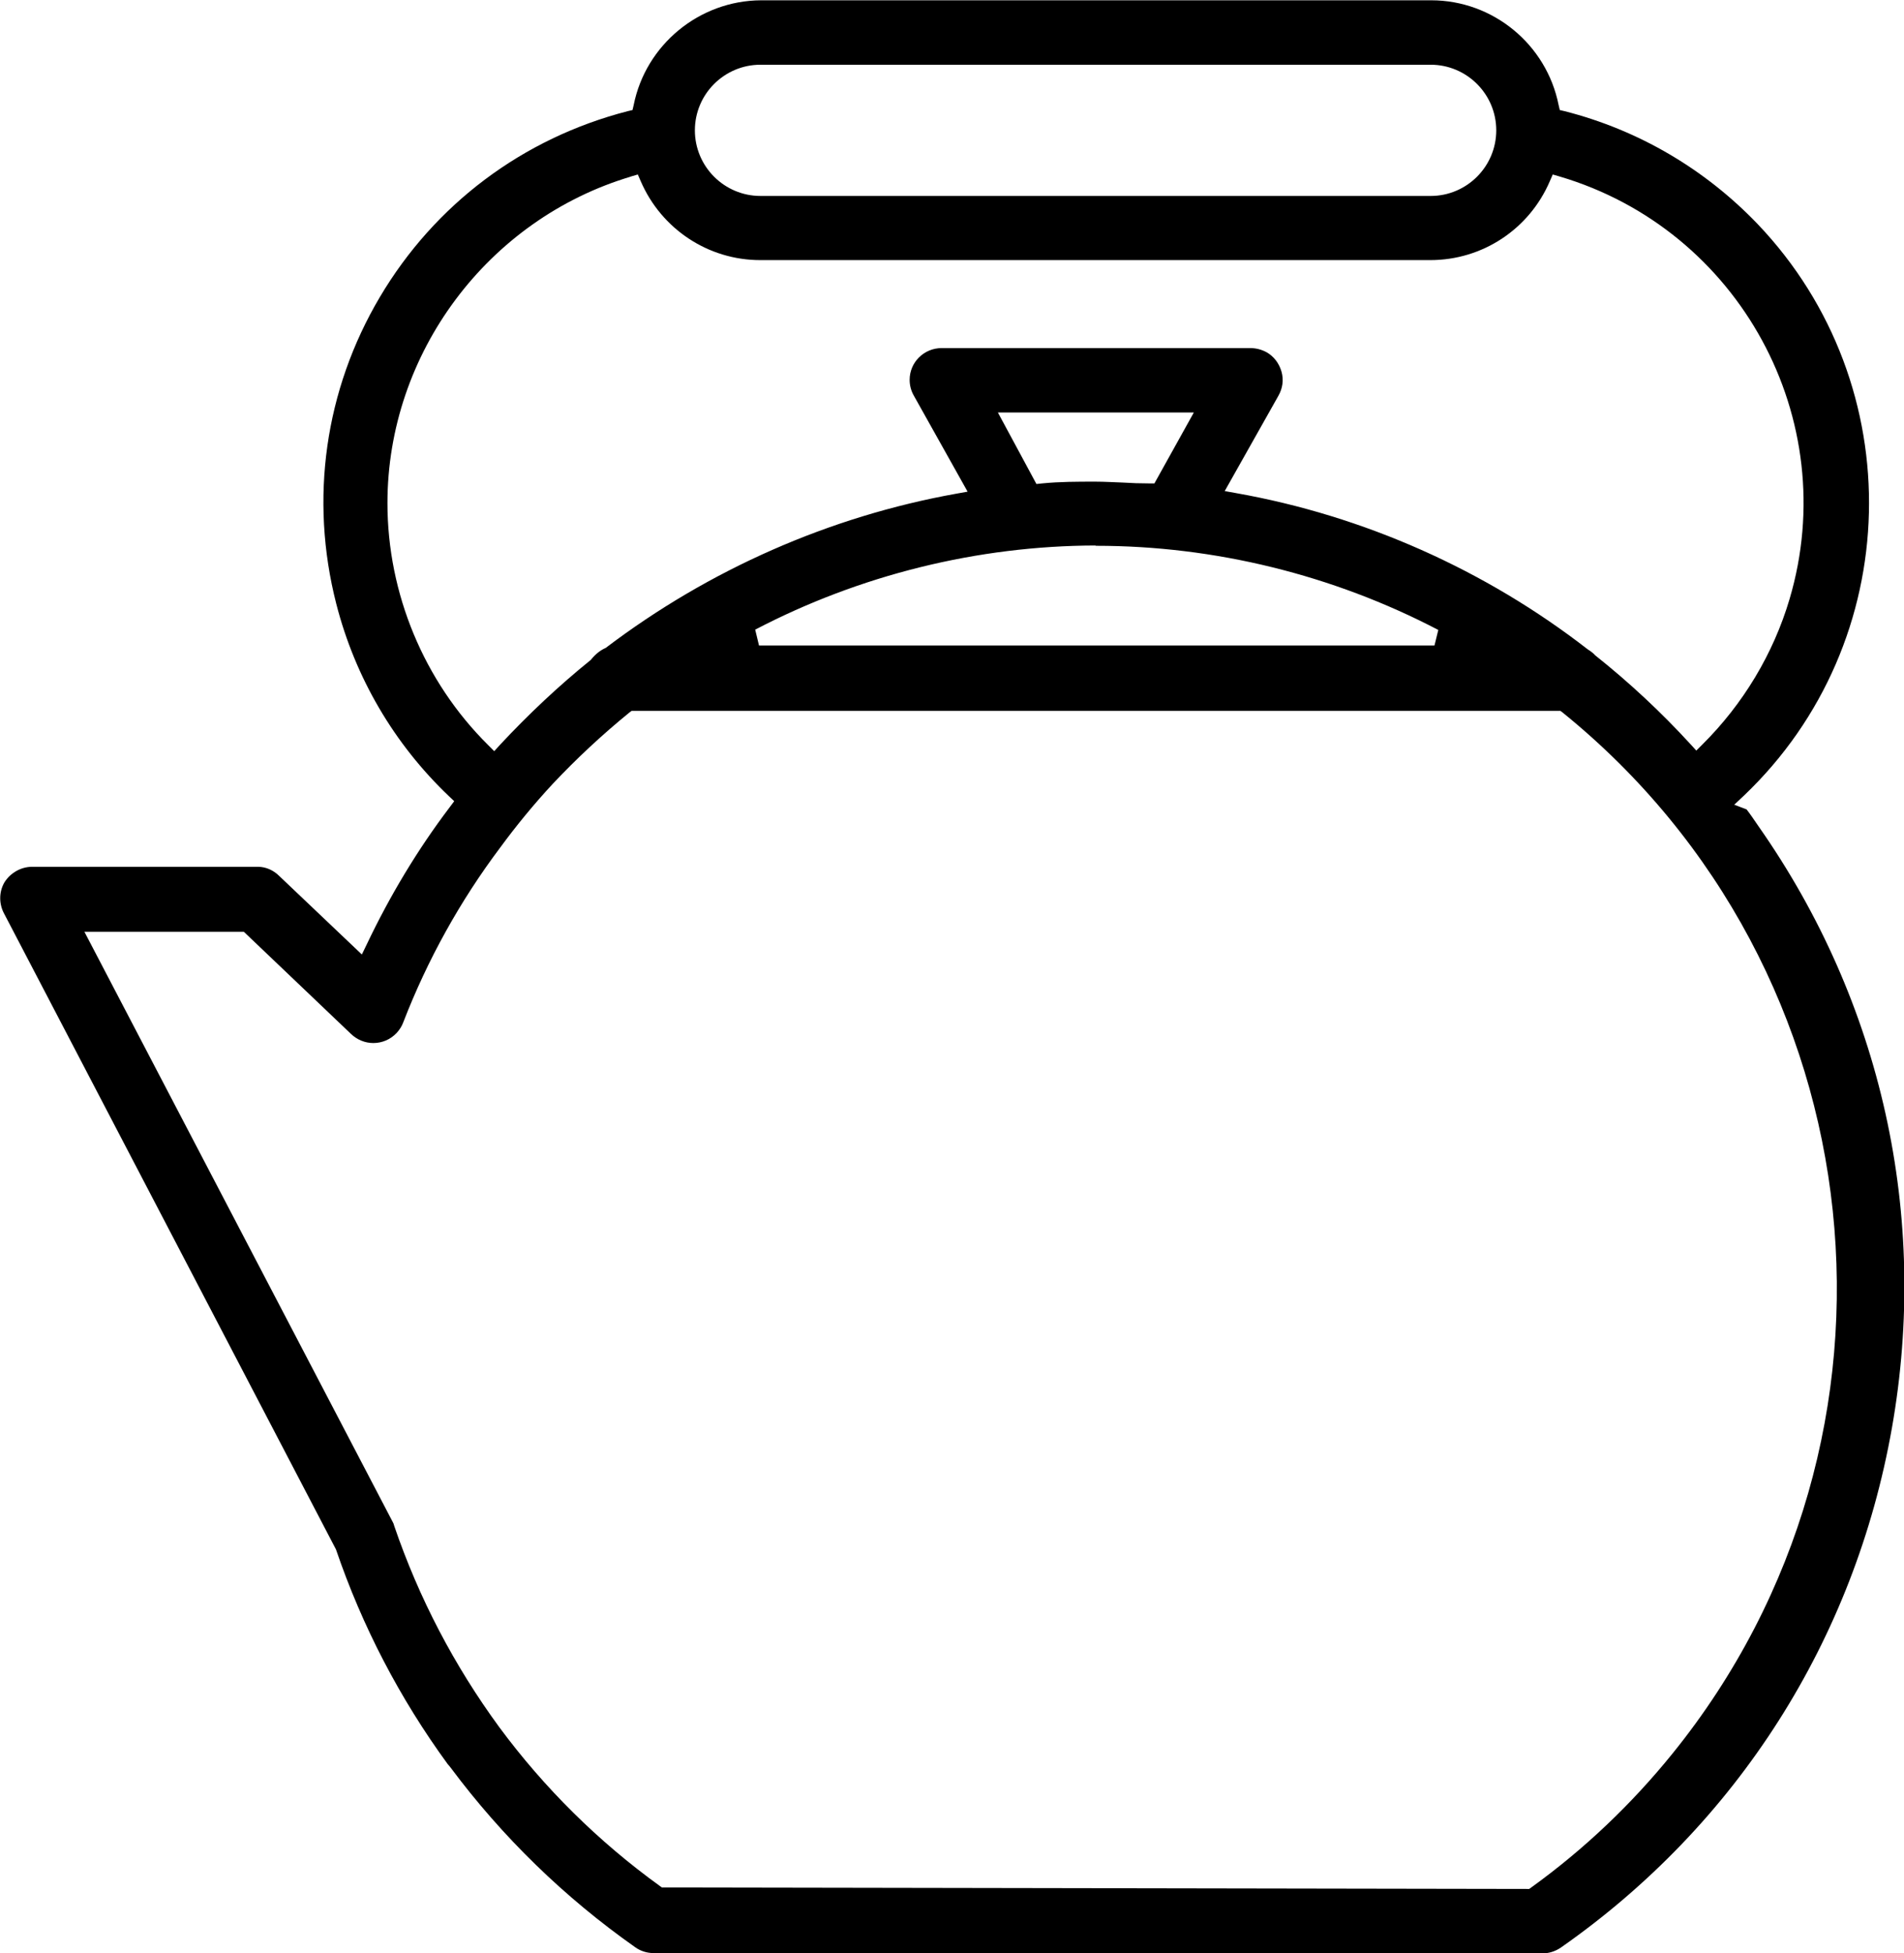 <?xml version="1.0" encoding="UTF-8"?>
<svg id="Layer_2" data-name="Layer 2" xmlns="http://www.w3.org/2000/svg" viewBox="0 0 64.72 66.38">
  <defs>
    <style>
      .cls-1 {
        stroke-width: 0px;
      }
    </style>
  </defs>
  <g id="Layer_1-2" data-name="Layer 1">
    <path class="cls-1" d="M22.22,66.38c-.23,0-.45-.07-.63-.2-2.4-1.69-4.51-3.74-6.27-6.1-.04-.05-.07-.09-.1-.12-1.63-2.23-2.91-4.69-3.8-7.3L.15,31.07c-.19-.34-.19-.75,0-1.08.2-.32.56-.53.94-.53h7.68c.27,0,.53.12.72.31l2.81,2.67.17-.35c.78-1.64,1.72-3.21,2.82-4.66l.15-.2-.18-.17c-1.87-1.78-3.19-4.04-3.83-6.54-.91-3.56-.39-7.26,1.48-10.42,1.87-3.16,4.86-5.4,8.42-6.32l.17-.04.04-.17c.41-2.05,2.23-3.55,4.33-3.56h22.78c2.1,0,3.92,1.5,4.33,3.56l.04.17.17.04c2.51.64,4.77,1.97,6.56,3.84,5.22,5.48,5.01,14.2-.47,19.42l-.33.31.42.16c.11.14.26.36.41.58,4.19,5.98,5.8,13.24,4.53,20.44-1.27,7.2-5.26,13.47-11.25,17.66-.19.13-.41.2-.63.2h-30.19ZM13.34,51.71c.03.05.05.1.06.15.84,2.46,2.04,4.75,3.57,6.84,1.53,2.07,3.37,3.89,5.46,5.4l.07.05,29.48.05.07-.05c1.8-1.3,3.41-2.83,4.8-4.55,8.72-10.78,7.05-26.65-3.73-35.38l-.08-.06h-31.57l-.08.06c-.92.75-1.79,1.56-2.6,2.42-.64.69-1.24,1.42-1.79,2.17-1.36,1.81-2.47,3.81-3.29,5.93-.05.14-.13.26-.23.37-.21.22-.49.34-.79.34-.28,0-.55-.11-.76-.31l-3.64-3.47H2.87l10.47,20.04ZM21.45,6c-4.87,1.45-8.28,6.01-8.28,11.1,0,3.07,1.24,6.06,3.42,8.22l.21.21.2-.22c.96-1.03,1.99-2,3.08-2.88.17-.21.33-.33.51-.41,3.52-2.67,7.62-4.47,11.91-5.24l.39-.07-1.82-3.25c-.1-.17-.15-.36-.15-.55,0-.6.49-1.08,1.09-1.08,0,0,10.48,0,10.48,0,.21,0,.39.05.56.14.25.14.43.38.51.66.08.28.04.57-.11.83l-1.82,3.23.39.07c4.34.77,8.47,2.61,11.95,5.31.11.07.19.13.25.2,1.17.93,2.25,1.94,3.24,3.02l.2.22.21-.21c1.38-1.37,2.41-3.08,2.96-4.94,1.81-6.11-1.7-12.55-7.81-14.36l-.24-.07-.1.23c-.7,1.63-2.29,2.68-4.06,2.68h-22.78c-1.77,0-3.36-1.06-4.06-2.68l-.1-.23-.24.07ZM37.24,18.54c-4.01.01-8.01,1-11.57,2.86l.13.54h22.96l.13-.53c-3.58-1.87-7.6-2.86-11.63-2.86h-.02ZM35.23,16.45l.19-.02c.61-.06,1.2-.06,1.81-.06.31,0,.62.02.92.03.31.02.62.03.92.03h.17l1.34-2.41h-6.66l1.31,2.43ZM25.85,2.2c-1.23,0-2.23,1-2.23,2.23s1,2.23,2.23,2.23h22.78c1.23,0,2.23-1,2.23-2.23s-1-2.23-2.23-2.23h-22.78Z"/>
  </g>
</svg>